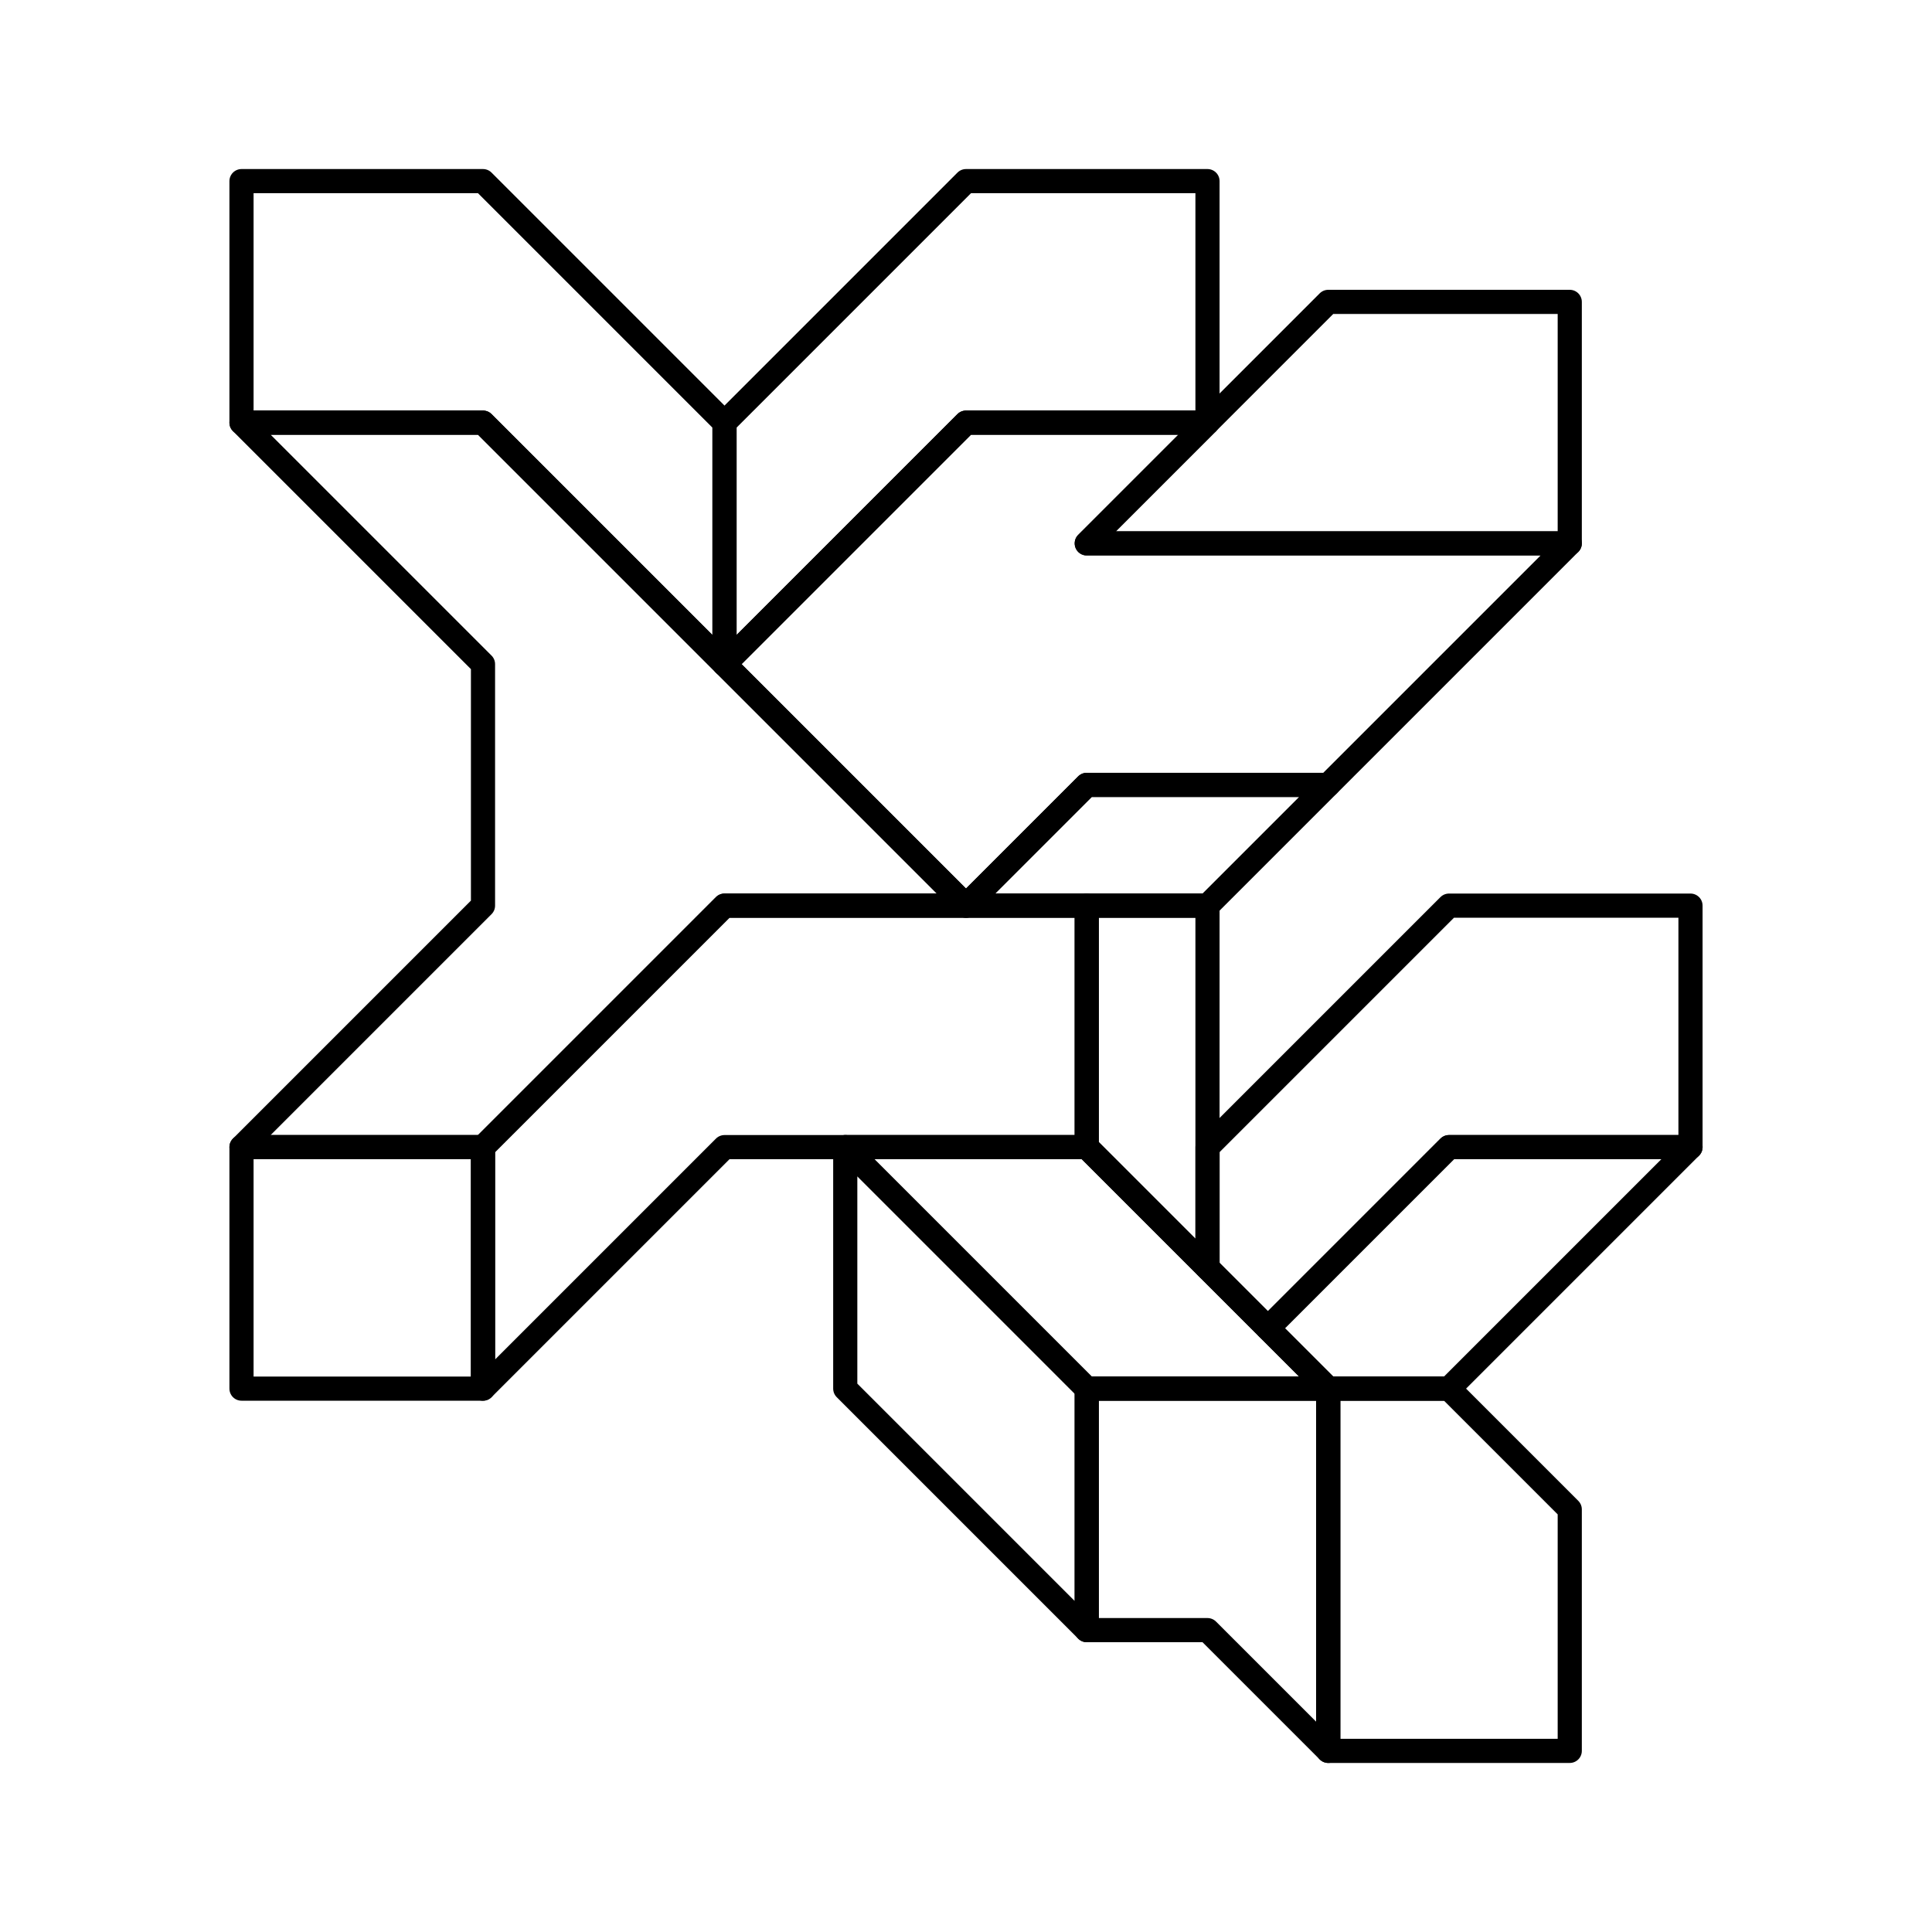 <?xml version="1.0" encoding="UTF-8"?>
<svg id="layer_1" xmlns="http://www.w3.org/2000/svg" version="1.1" viewBox="0 0 160 160">
  <!-- Generator: Adobe Illustrator 29.1.0, SVG Export Plug-In . SVG Version: 2.1.0 Build 142)  -->
  <defs>
    <style>
      .st0 {
        fill: none;
        stroke: #000;
        stroke-linecap: round;
        stroke-linejoin: round;
        stroke-width: 2px;
      }
      
      @media (prefers-color-scheme: dark) {
        .st0 {
          stroke: #fff;
        }
      }
    </style>
  </defs>
  <polygon class="st0" points="130 25 130 45 90 45 110 25 130 25"/>
  <polygon class="st0" points="110 65 100 75 80 75 90 65 110 65"/>
  <rect class="st0" x="20" y="95" width="20" height="20"/>
  <polygon class="st0" points="60 35 60 55 40 35 20 35 20 15 40 15 60 35"/>
  <polygon class="st0" points="80 75 60 75 40 95 20 95 40 75 40 55 20 35 40 35 80 75"/>
  <polygon class="st0" points="90 75 90 95 60 95 40 115 40 95 60 75 90 75"/>
  <polygon class="st0" points="130 45 110 65 90 65 80 75 60 55 80 35 100 35 90 45 130 45"/>
  <polygon class="st0" points="130 125 130 145 110 145 110 115 120 115 130 125"/>
  <polygon class="st0" points="100 95 100 105 105 110 120 95 140 95 140 75 120 75 100 95"/>
  <polygon class="st0" points="140 95 120 115 110 115 105 110 120 95 140 95"/>
  <polygon class="st0" points="100 15 100 35 80 35 60 55 60 35 80 15 100 15"/>
  <polygon class="st0" points="110 115 110 145 100 135 90 135 90 115 110 115"/>
  <polygon class="st0" points="70 95 70 115 90 135 90 115 70 95"/>
  <polygon class="st0" points="70 95 90 115 110 115 90 95 70 95"/>
  <polygon class="st0" points="90 75 90 95 100 105 100 75 90 75"/>
</svg>